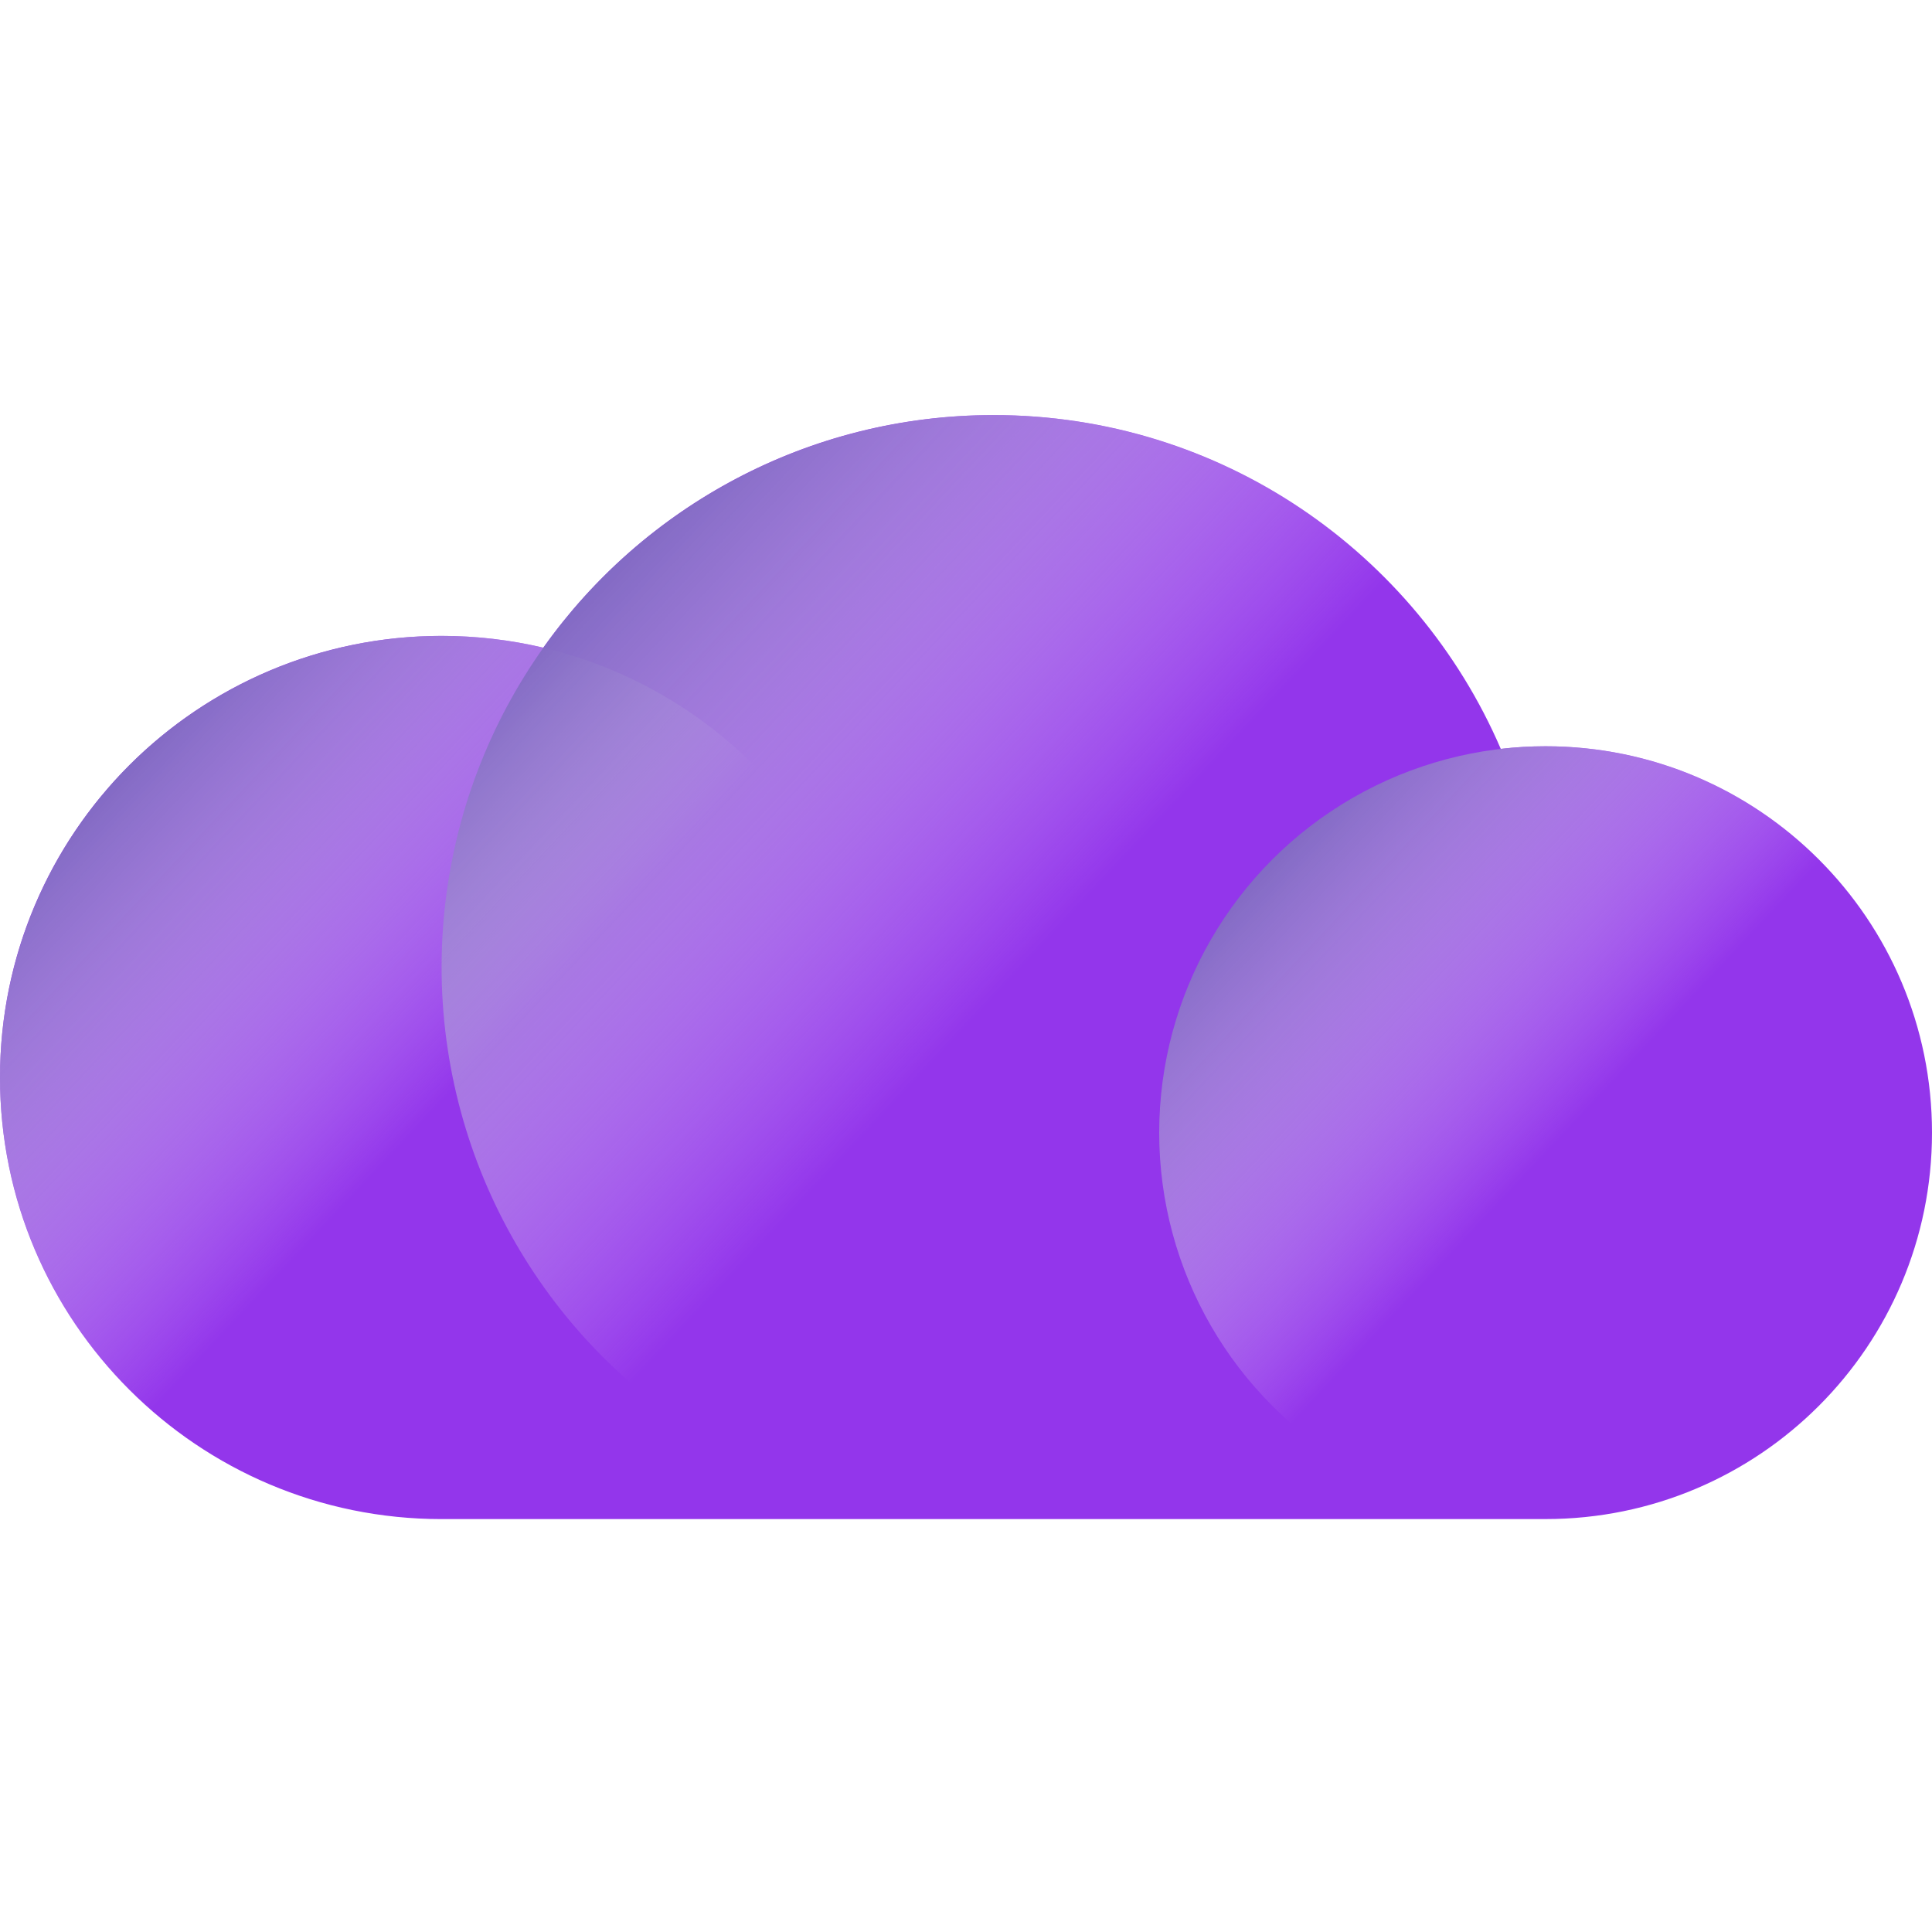 <svg width="512" height="512" viewBox="0 0 512 512" fill="none" xmlns="http://www.w3.org/2000/svg">
<path d="M263.313 110C323.562 110 375.301 146.424 397.718 198.451C401.616 198.001 405.582 197.769 409.601 197.769C466.154 197.769 512 243.615 512 300.169C512 356.722 466.154 402.568 409.601 402.568L409.599 402.567V402.57H117.784C117.532 402.572 117.28 402.575 117.028 402.575C52.395 402.575 0 350.18 0 285.547C0 220.914 52.396 168.519 117.028 168.519C126.307 168.519 135.333 169.601 143.988 171.642C170.498 134.337 214.064 110 263.313 110Z" fill="#9336EB"/>
<ellipse cx="117.028" cy="285.547" rx="117.028" ry="117.028" fill="url(#paint0_linear_211_942)"/>
<ellipse cx="263.312" cy="256.285" rx="146.285" ry="146.285" fill="url(#paint1_linear_211_942)"/>
<ellipse cx="409.599" cy="300.168" rx="102.4" ry="102.4" fill="url(#paint2_linear_211_942)"/>
<defs>
<linearGradient id="paint0_linear_211_942" x1="27.167" y1="208.225" x2="234.057" y2="402.575" gradientUnits="userSpaceOnUse">
<stop stop-color="#8169C3"/>
<stop offset="0.433" stop-color="white" stop-opacity="0"/>
</linearGradient>
<linearGradient id="paint1_linear_211_942" x1="150.986" y1="159.633" x2="409.598" y2="402.57" gradientUnits="userSpaceOnUse">
<stop stop-color="#8169C3"/>
<stop offset="0.433" stop-color="white" stop-opacity="0"/>
</linearGradient>
<linearGradient id="paint2_linear_211_942" x1="330.971" y1="232.511" x2="511.999" y2="402.568" gradientUnits="userSpaceOnUse">
<stop stop-color="#8169C3"/>
<stop offset="0.433" stop-color="white" stop-opacity="0"/>
</linearGradient>
</defs>
</svg>

